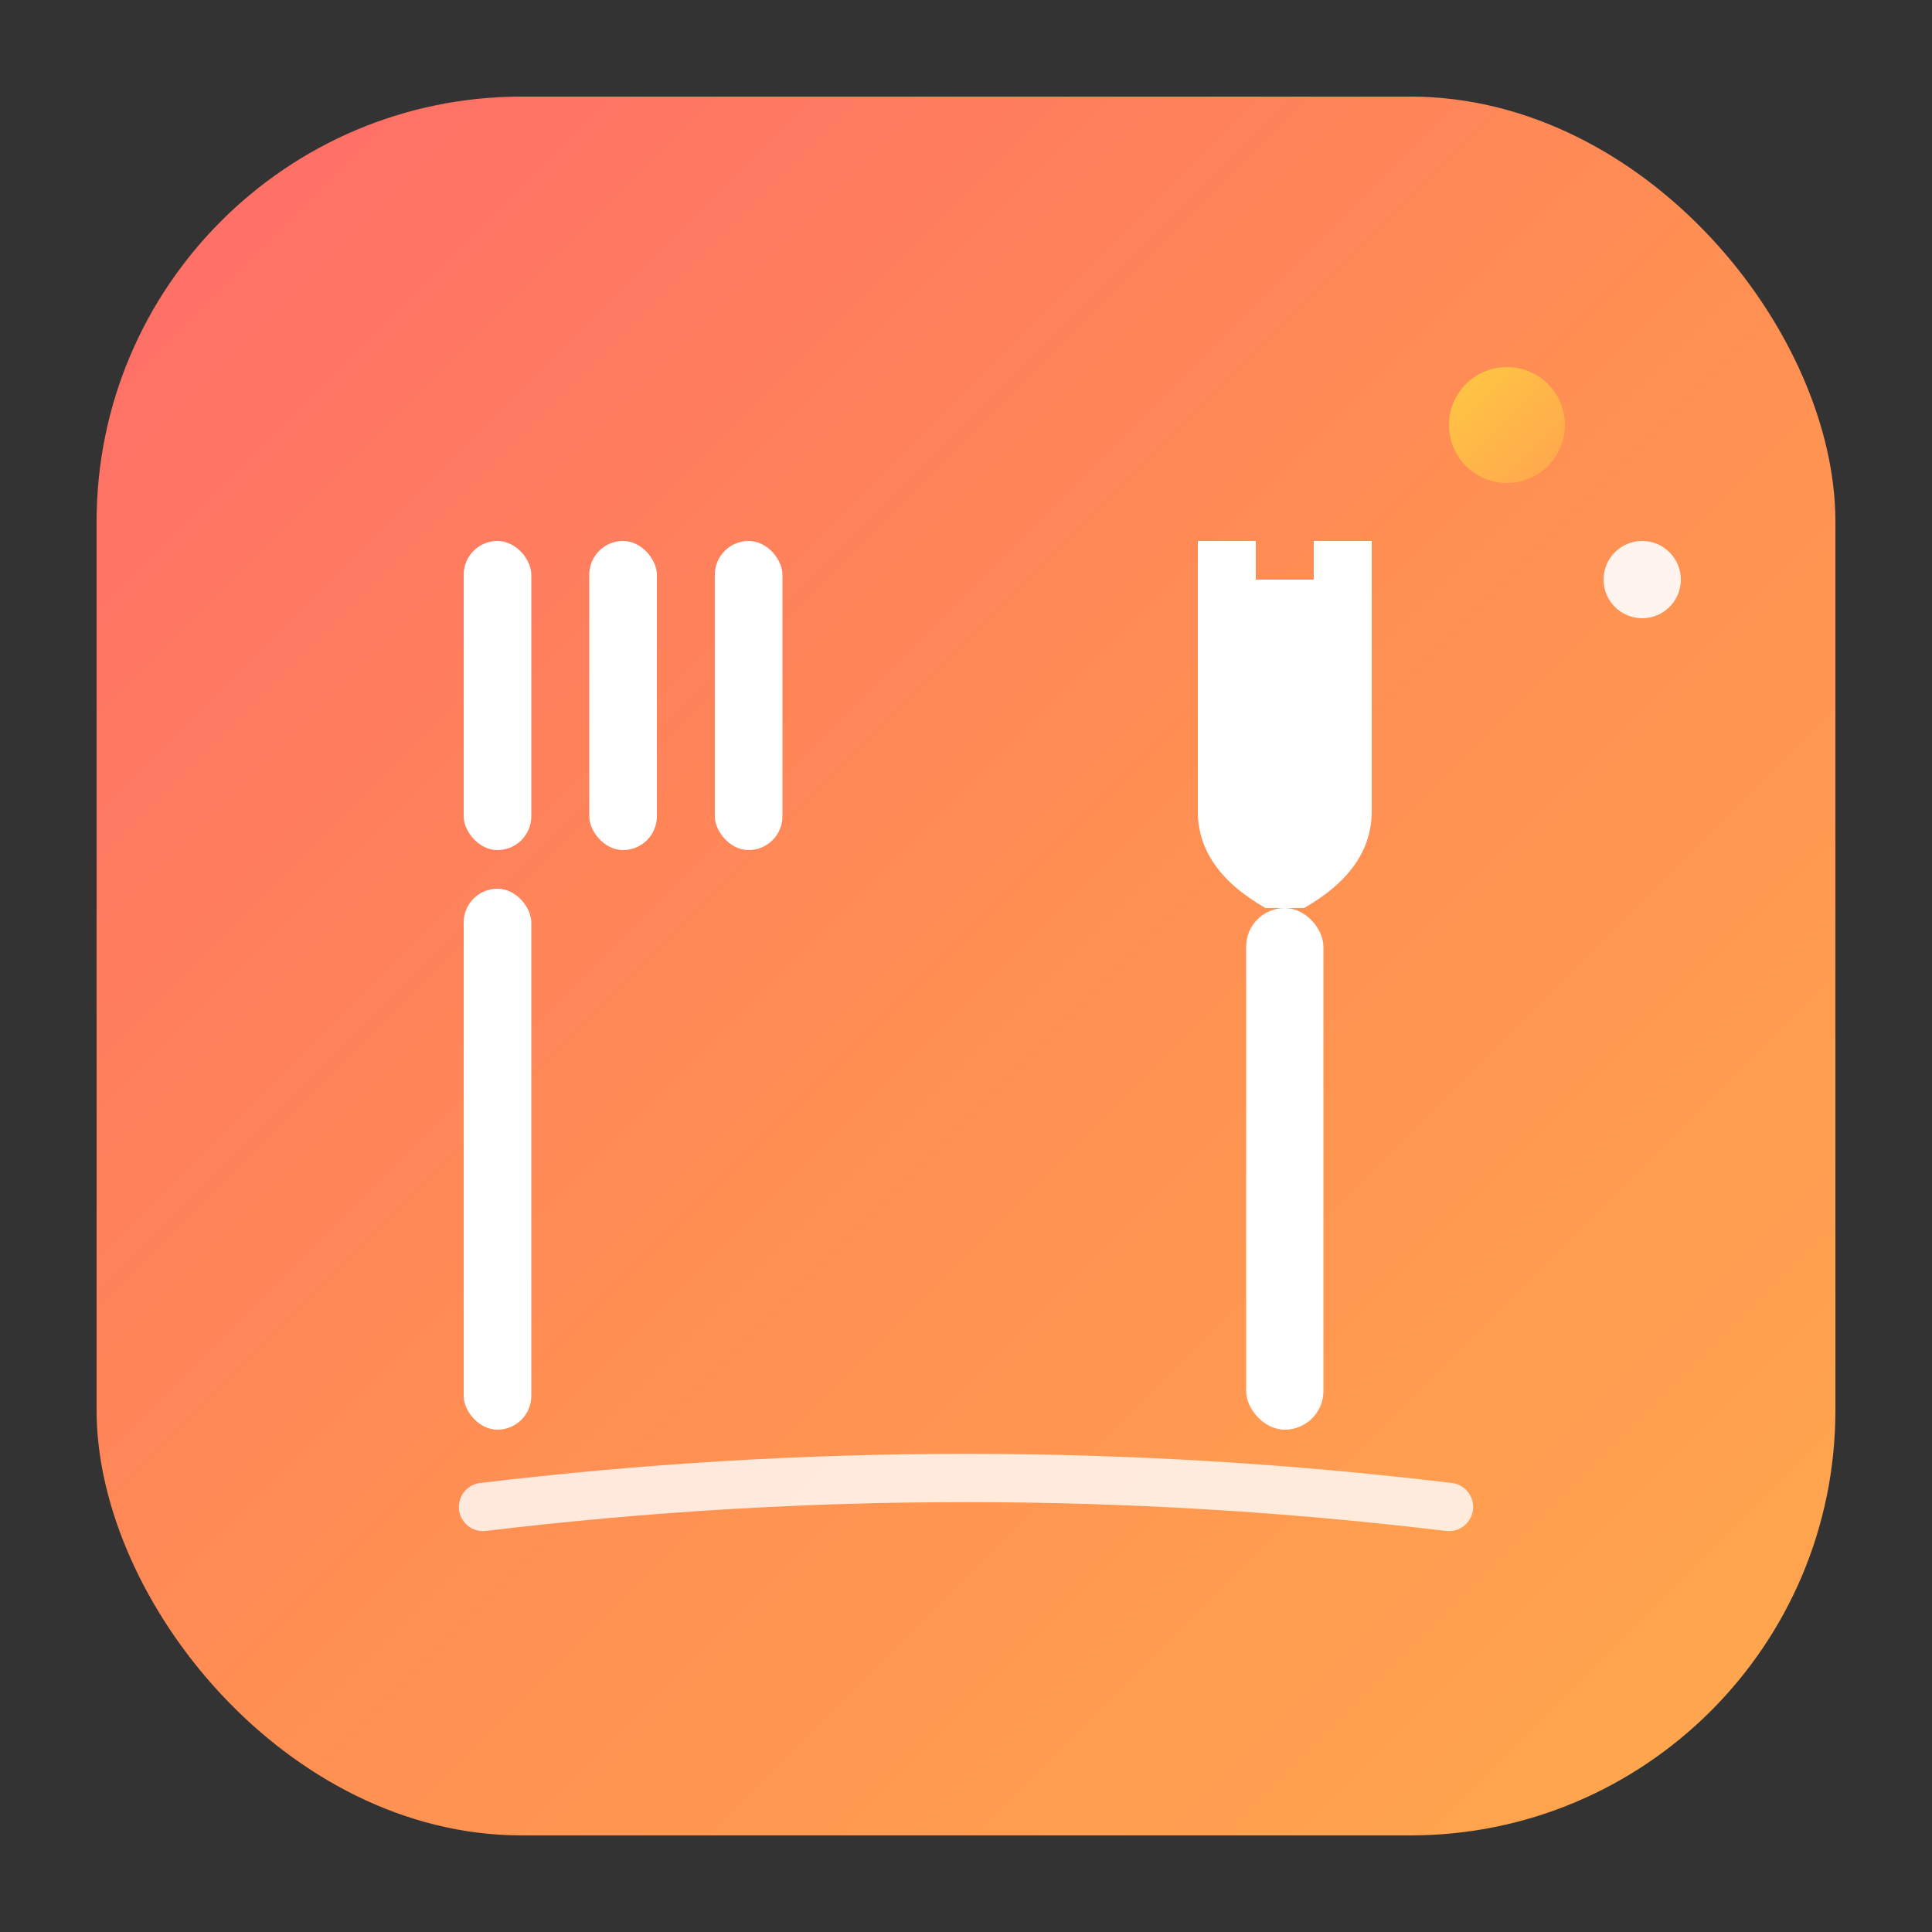 <svg xmlns="http://www.w3.org/2000/svg" viewBox="0 0 100 100">
  <rect x="0" y="0" width="100" height="100" fill="#333333" stroke="none"/>
  <defs>
    <linearGradient id="brightGrad" x1="0%" y1="0%" x2="100%" y2="100%">
      <stop offset="0%" style="stop-color:#FF6B6B;stop-opacity:1" />
      <stop offset="50%" style="stop-color:#FF8E53;stop-opacity:1" />
      <stop offset="100%" style="stop-color:#FFA94D;stop-opacity:1" />
    </linearGradient>
    <linearGradient id="accentGrad" x1="0%" y1="0%" x2="100%" y2="100%">
      <stop offset="0%" style="stop-color:#FFD93D;stop-opacity:1" />
      <stop offset="100%" style="stop-color:#FFA94D;stop-opacity:1" />
    </linearGradient>
  </defs>
  
  <!-- Background with rounded square -->
  <rect x="5" y="5" width="90" height="90" rx="22" fill="url(#brightGrad)"/>
  
  <!-- Fork icon (left) -->
  <g transform="translate(24, 28)">
    <rect x="0" y="18" width="3.5" height="28" fill="white" rx="1.75"/>
    <rect x="0" y="0" width="3.5" height="16" fill="white" rx="1.75"/>
    <rect x="6.5" y="0" width="3.5" height="16" fill="white" rx="1.75"/>
    <rect x="13" y="0" width="3.5" height="16" fill="white" rx="1.75"/>
  </g>
  
  <!-- Knife icon (right) -->
  <g transform="translate(60, 28)">
    <path d="M 8 0 L 11 0 L 11 14 Q 11 17 7.5 19 L 5.5 19 Q 2 17 2 14 L 2 0 L 5 0 L 5 2 L 8 2 Z" fill="white"/>
    <rect x="4.5" y="19" width="4" height="27" fill="white" rx="2"/>
  </g>
  
  <!-- Sparkle effect top right -->
  <circle cx="78" cy="22" r="3" fill="url(#accentGrad)" opacity="0.8"/>
  <circle cx="85" cy="30" r="2" fill="white" opacity="0.9"/>
  
  <!-- Bottom accent -->
  <path d="M 25 78 Q 50 75 75 78" stroke="white" stroke-width="2.5" fill="none" stroke-linecap="round" opacity="0.8"/>
</svg>
